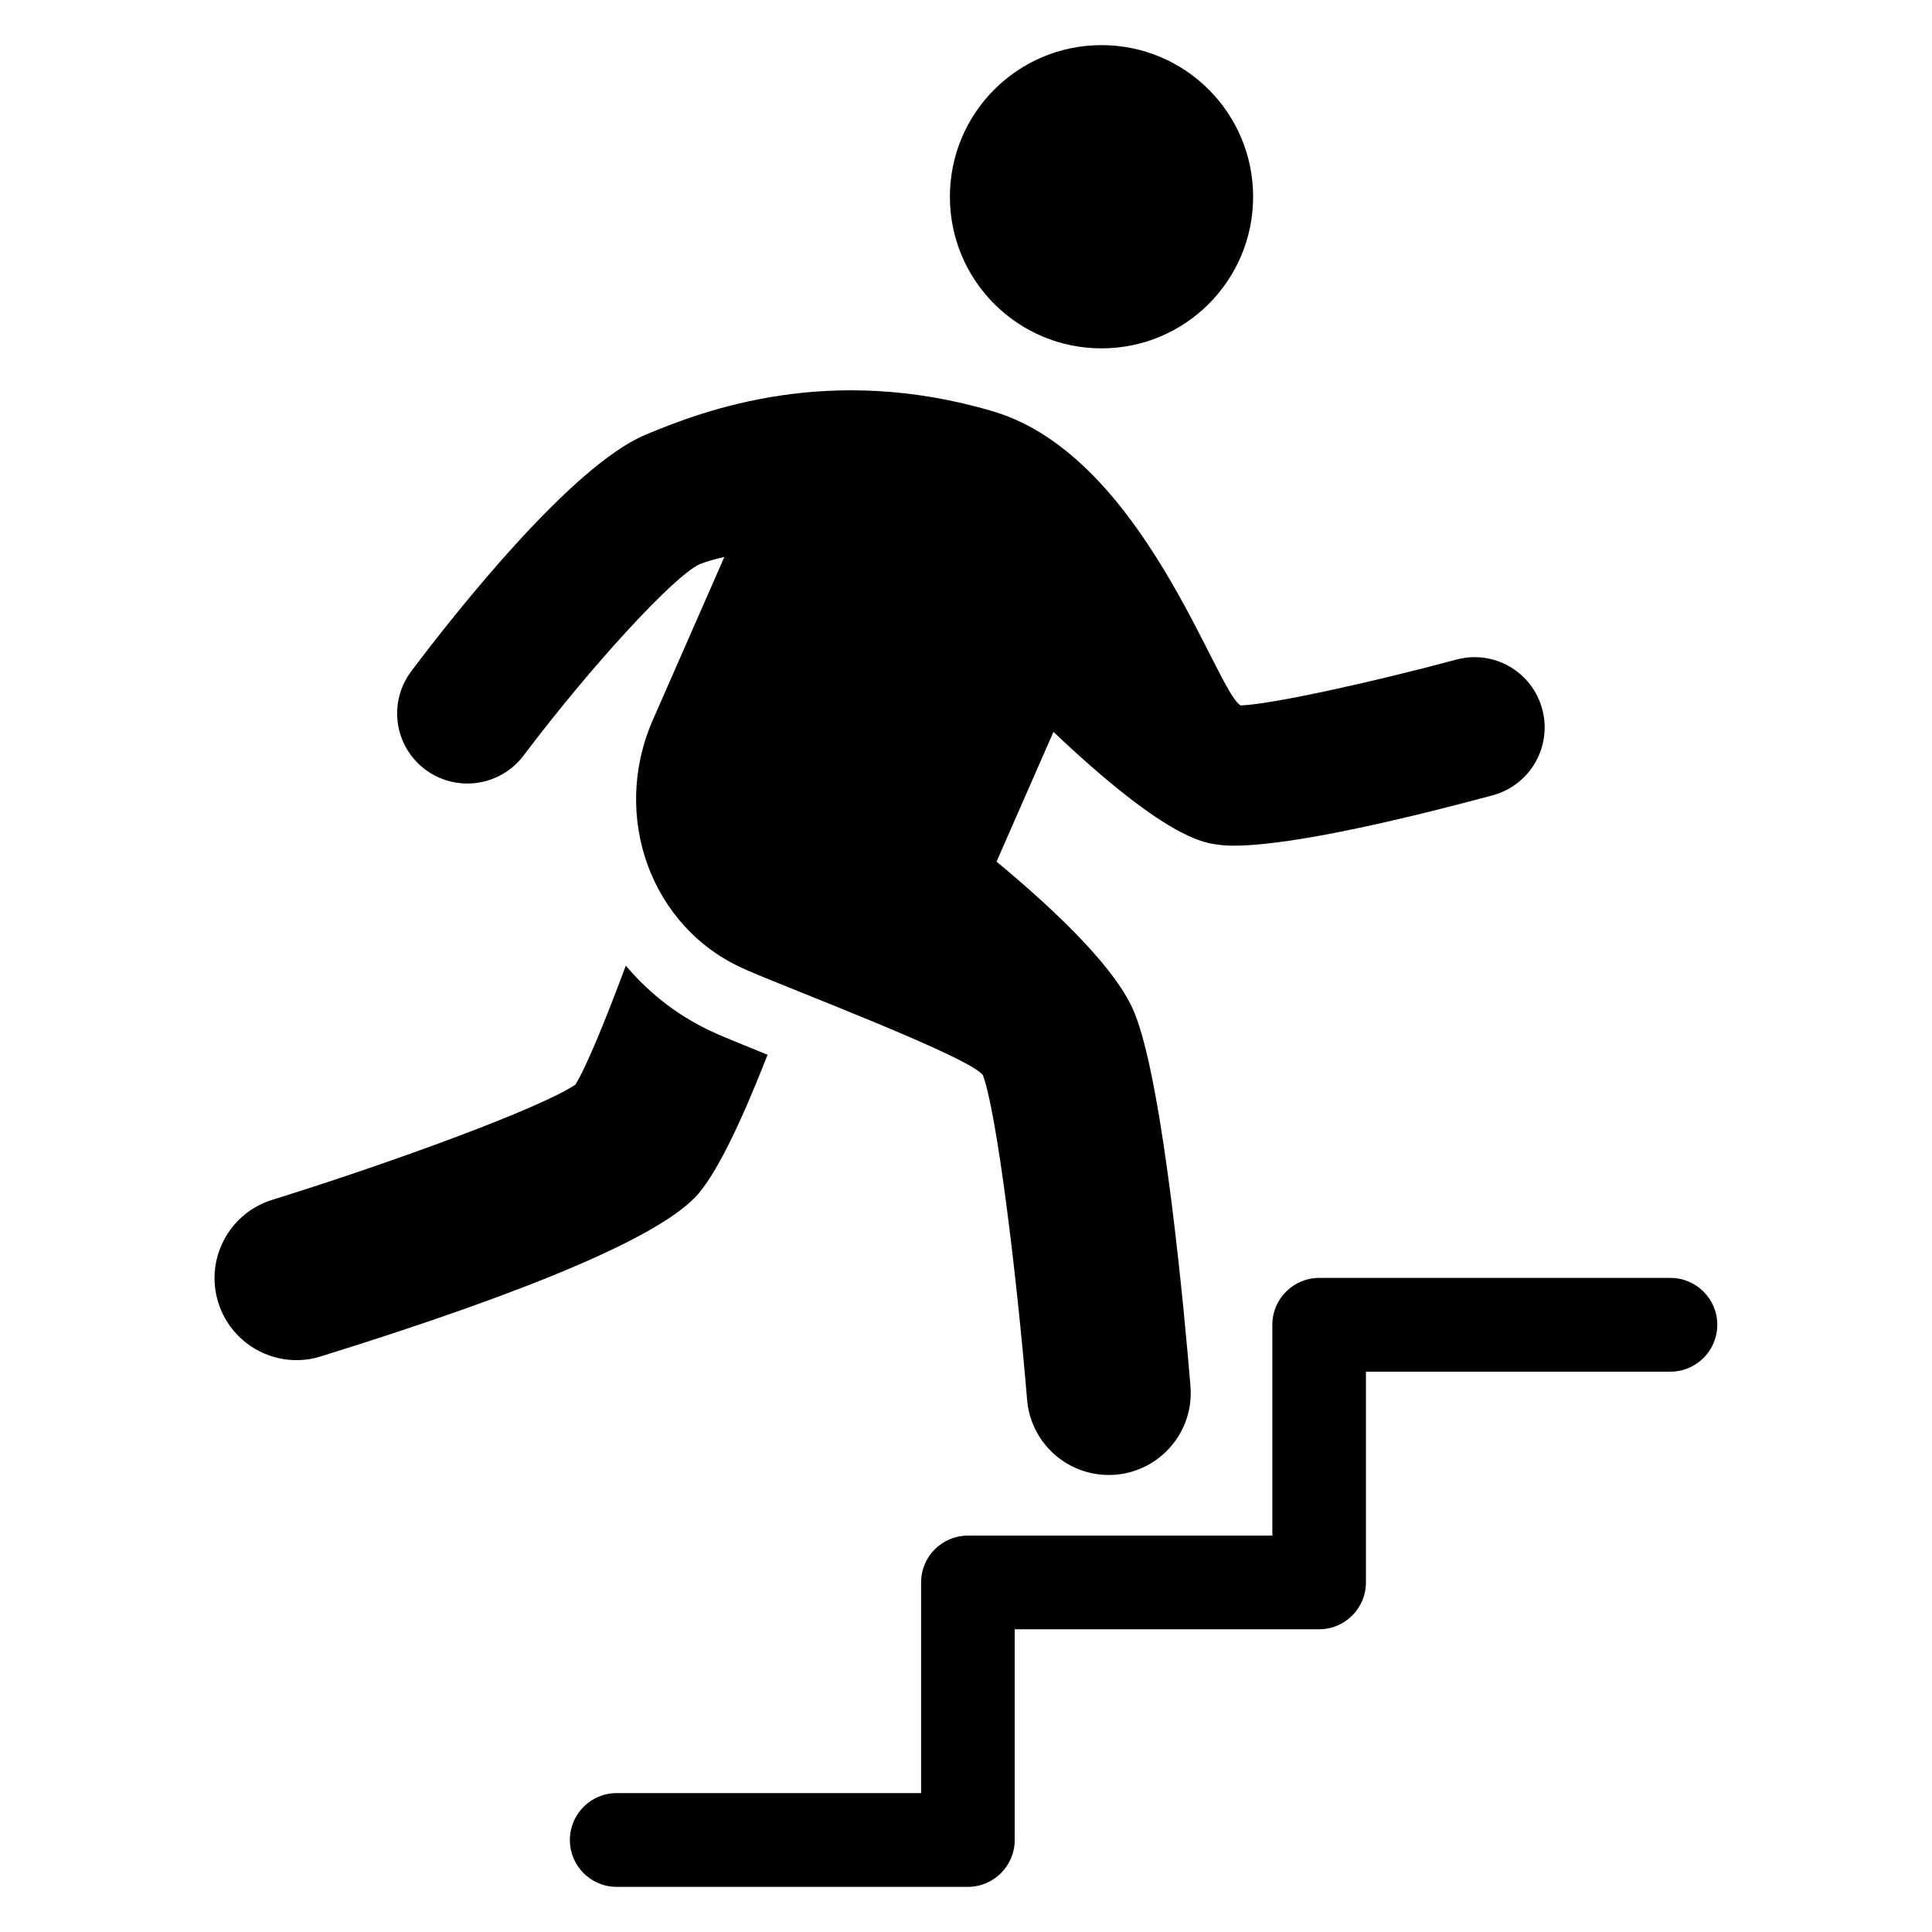 <?xml version="1.0" encoding="UTF-8"?>
<!-- Uploaded to: SVG Repo, www.svgrepo.com, Generator: SVG Repo Mixer Tools -->
<svg fill="#000000" width="800px" height="800px" version="1.1" viewBox="144 144 512 512" xmlns="http://www.w3.org/2000/svg">
 <g>
  <path d="m476.09 196.14c0 22.191-17.988 40.18-40.18 40.18s-40.18-17.988-40.18-40.18c0-22.191 17.988-40.18 40.18-40.18s40.18 17.988 40.18 40.18"/>
  <path d="m329.12 460.3c5.434-6.359 12.027-20.719 18.293-36.777-5.543-2.25-10.172-4.125-12.801-5.258l-0.867-0.395c-9.383-4.125-17.43-10.297-23.898-17.965-5.512 14.816-10.613 27.191-13.383 31.551-9.102 6.156-48.16 20.516-80.324 30.512-11.477 3.574-17.871 15.742-14.297 27.223 2.914 9.289 11.477 15.258 20.719 15.258 2.156 0 4.312-0.316 6.473-0.992 57.184-17.793 90.863-32.293 100.09-43.156z"/>
  <path d="m256.65 347.9c3.352 2.519 7.289 3.746 11.195 3.746 5.621 0 11.227-2.551 14.879-7.383 18.027-23.898 39.848-47.594 46.68-50.742 1.684-0.676 3.938-1.324 6.551-1.906l-18.941 43.172c-11.258 25.648-0.395 55.199 24.262 66.016l0.867 0.395c11.195 4.894 59.652 23.223 62.363 27.805 3.637 9.871 8.863 51.973 11.684 85.945 0.945 11.352 10.422 19.934 21.617 19.934 0.598 0 1.195-0.031 1.812-0.062 11.965-1.008 20.844-11.492 19.867-23.457-1.512-18.293-7.039-79.523-14.785-98.824-4.473-11.227-19.586-26.07-36.605-40.195l15.082-34.387c29.348 27.836 39.453 29.301 43.234 29.836 1.355 0.219 2.898 0.316 4.644 0.316 16.516 0 49.293-8.156 68.535-13.352 9.918-2.676 15.793-12.91 13.113-22.844-2.676-9.934-12.879-15.809-22.828-13.098-21.727 5.871-48.996 11.871-57.09 12.137-6.519-3.652-25.711-66.078-65.559-77.918-43.141-12.801-76.137-0.551-92.18 6.188-19.492 8.188-49.879 46.492-62.016 62.613-6.223 8.211-4.602 19.863 3.617 26.066z"/>
  <path d="m586.68 482.66h-93.094c-6.848 0-12.406 5.574-12.406 12.422v55.875h-80.688c-6.848 0-12.391 5.543-12.391 12.391v55.844h-80.688c-6.863 0-12.391 5.574-12.391 12.422-0.004 6.848 5.539 12.422 12.387 12.422h93.078c6.863 0 12.422-5.574 12.422-12.422v-55.844h80.672c6.863 0 12.406-5.574 12.406-12.422v-55.844h80.688c6.863 0 12.422-5.574 12.422-12.422 0.004-6.852-5.555-12.422-12.418-12.422z"/>
 </g>
</svg>